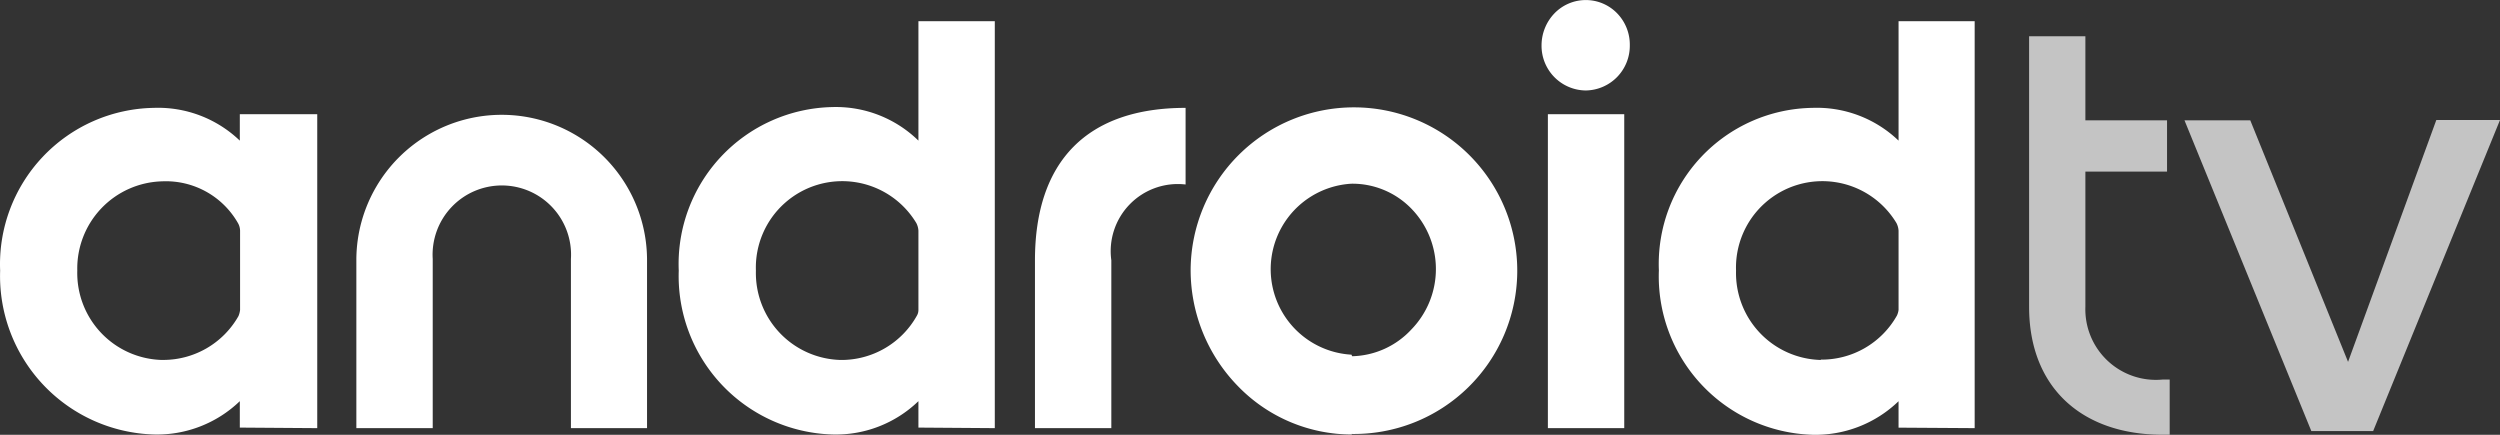 <?xml version="1.0" encoding="UTF-8"?>
<svg xmlns="http://www.w3.org/2000/svg" id="Android-TV-Logo-Gray" width="262.582" height="45.667" viewBox="0 0 262.582 45.667">
  <rect x="0" y="0" width="262.582" height="45.667" fill="#333333" stroke="none"/>
  <path id="Path_61" data-name="Path 61" d="M207.4,46.167V3.424h-7.994V15.969a12.407,12.407,0,0,0-9.048-3.442A16.4,16.4,0,0,0,174.231,29.6a16.653,16.653,0,0,0,16.126,17.264,12.573,12.573,0,0,0,9.048-3.525v2.776Zm-16.154-7.161a9.132,9.132,0,0,1-8.91-9.381,9.076,9.076,0,0,1,16.848-5,2,2,0,0,1,.222.8v8.327a2.026,2.026,0,0,1-.167.583,9.076,9.076,0,0,1-7.994,4.635ZM162.6,46.167h7.994V13.194h-8.021V46.167ZM166.543,10.7a4.691,4.691,0,0,0,4.635-4.746,4.718,4.718,0,0,0-1.332-3.358,4.58,4.58,0,0,0-6.578,0,4.857,4.857,0,0,0-1.36,3.358A4.691,4.691,0,0,0,166.543,10.7ZM141.951,46.778a17.153,17.153,0,1,0-16.9-17.208,17.458,17.458,0,0,0,4.94,12.157,16.653,16.653,0,0,0,12.018,5.107Zm0-8.327a8.993,8.993,0,0,1,0-17.958,8.632,8.632,0,0,1,6.273,2.609,9.1,9.1,0,0,1,0,12.712,8.743,8.743,0,0,1-6.217,2.8Zm-25.23,7.716V28.542a7.05,7.05,0,0,1,7.8-7.966V12.528c-10.3,0-15.821,5.551-15.821,16.015V46.167Zm-12.24,0V3.424H96.46V15.969a12.407,12.407,0,0,0-9.048-3.525A16.487,16.487,0,0,0,71.285,29.625,16.653,16.653,0,0,0,87.411,46.833a12.49,12.49,0,0,0,9.048-3.5v2.776ZM88.3,39.006a9.132,9.132,0,0,1-8.91-9.381,9.076,9.076,0,0,1,16.848-5,2,2,0,0,1,.222.8v8.327a1.193,1.193,0,0,1-.167.611A9.076,9.076,0,0,1,88.3,39.006ZM67.955,46.167V28.4a15.266,15.266,0,0,0-30.531,0V46.167h8.021V28.4a7.272,7.272,0,1,1,14.516,0V46.167Zm-34.639,0V13.194H25.183v2.776a12.407,12.407,0,0,0-9.048-3.442A16.431,16.431,0,0,0,.009,29.625,16.653,16.653,0,0,0,16.135,46.833a12.546,12.546,0,0,0,9.048-3.5v2.776ZM17.023,39.006a9.132,9.132,0,0,1-8.91-9.381,9.159,9.159,0,0,1,8.91-9.381,8.715,8.715,0,0,1,7.966,4.385,1.665,1.665,0,0,1,.222.8v8.327a2.387,2.387,0,0,1-.167.638,9.076,9.076,0,0,1-8.021,4.607Z" transform="translate(0.005 -1.198)" fill="#fff"></path>
  <path id="Path_62" data-name="Path 62" d="M91.49,44.425h-.666c-8.549,0-14.044-5-14.044-13.434V2.57h5.912V11.4h8.576v5.385H82.692V30.992a7.411,7.411,0,0,0,8.132,7.633h.722v5.8Zm21.427-.389h-6.495L93.1,11.4h6.911l10.27,25.369,9.27-25.4h6.689Z" transform="translate(136.342 1.238)" fill="#c4c4c4"></path>
</svg>
